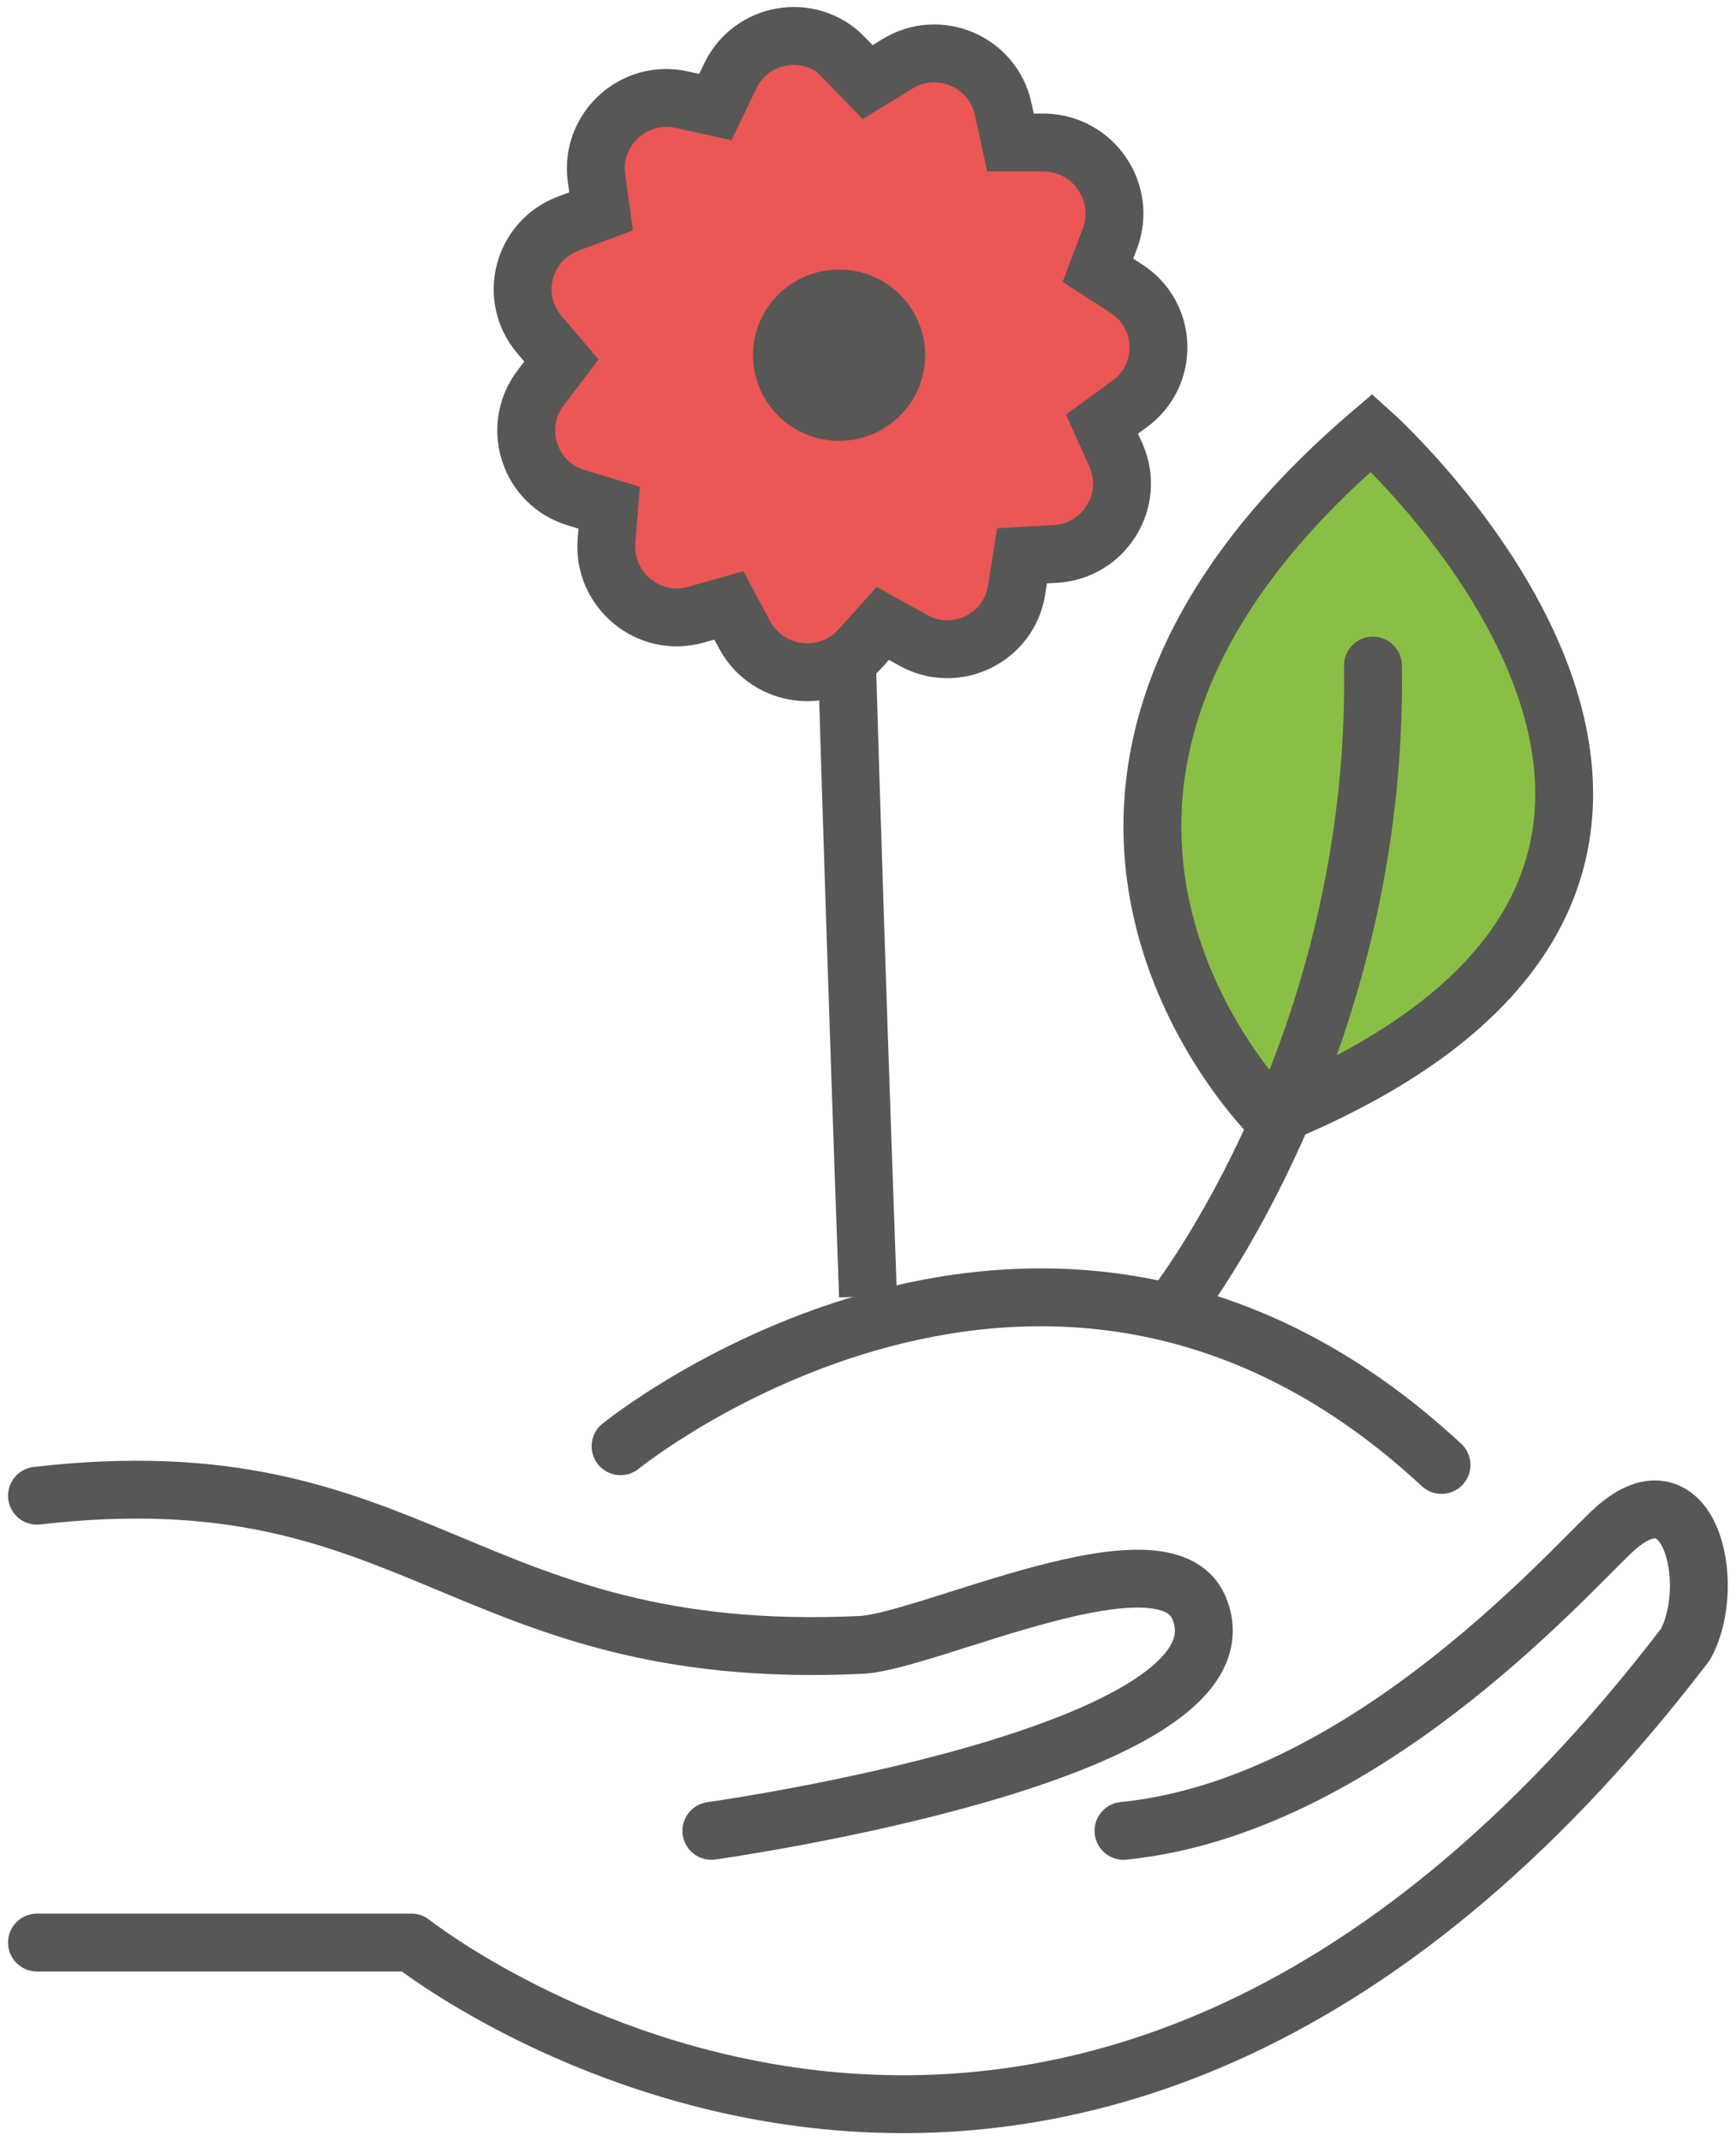 <svg xmlns="http://www.w3.org/2000/svg" width="60" height="74" viewBox="0 0 60 74" fill="none"><g clip-path="url(#clip0_2_440)"><path d="M43.966 38.607C43.966 38.607 32.672 27.533 47.405 14.957C47.405 14.957 64.462 30.238 43.966 38.607Z" fill="#8ABF46" stroke="#575756" stroke-width="2" stroke-miterlimit="10"></path><path d="M1.278 67.134H14.222C14.222 67.134 36.716 85.004 58.257 56.824C59.396 54.72 58.373 50.374 55.678 52.963C53.912 54.65 46.94 62.464 38.83 63.273" stroke="#575756" stroke-width="2" stroke-linecap="round" stroke-linejoin="round"></path><path d="M24.586 63.273C24.586 63.273 43.617 60.615 41.433 55.552C40.225 52.755 32.068 56.731 29.768 56.847C15.941 57.494 14.477 50.166 1.278 51.691" stroke="#575756" stroke-width="2" stroke-linecap="round" stroke-linejoin="round"></path><path d="M21.448 49.981C21.448 49.981 36.205 37.983 49.822 50.628" stroke="#575756" stroke-width="2" stroke-linecap="round" stroke-linejoin="round"></path><path d="M40.573 45.195C40.573 45.195 47.661 36.202 47.452 23.002" stroke="#575756" stroke-width="2" stroke-linecap="round" stroke-linejoin="round"></path><path d="M30 44.802C30 44.802 29.187 22.517 28.931 9.733L30 44.802Z" fill="#8ABF46"></path><path d="M30 44.802C30 44.802 29.187 22.517 28.931 9.733" stroke="#575756" stroke-width="2" stroke-miterlimit="10"></path><path d="M29.14 1.988L29.977 2.844L30.999 2.219C32.44 1.318 34.322 2.127 34.671 3.768L34.926 4.924H36.111C37.808 4.97 38.947 6.658 38.366 8.23L37.947 9.34L38.947 9.987C40.364 10.912 40.41 12.969 39.039 13.963L38.087 14.657L38.575 15.743C39.249 17.292 38.18 19.026 36.507 19.142L35.322 19.211L35.136 20.39C34.88 22.054 33.021 22.956 31.557 22.124L30.511 21.546L29.721 22.424C28.606 23.673 26.561 23.441 25.747 21.962L25.19 20.922L24.051 21.245C22.424 21.708 20.844 20.39 20.96 18.725L21.053 17.546L19.915 17.2C18.288 16.714 17.661 14.749 18.683 13.408L19.404 12.46L18.637 11.559C17.544 10.264 18.079 8.299 19.659 7.721L20.775 7.305L20.612 6.126C20.403 4.462 21.913 3.075 23.563 3.445L24.725 3.699L25.236 2.635C25.957 1.11 27.978 0.763 29.163 1.965L29.14 1.988Z" fill="#EA5755" stroke="#575756" stroke-width="2" stroke-miterlimit="10"></path><path d="M29.001 15.235C30.643 15.235 31.975 13.91 31.975 12.275C31.975 10.641 30.643 9.316 29.001 9.316C27.358 9.316 26.026 10.641 26.026 12.275C26.026 13.91 27.358 15.235 29.001 15.235Z" fill="#575756"></path></g><defs><clipPath id="clip0_2_440"><rect width="60" height="74" fill="white"></rect></clipPath></defs></svg>